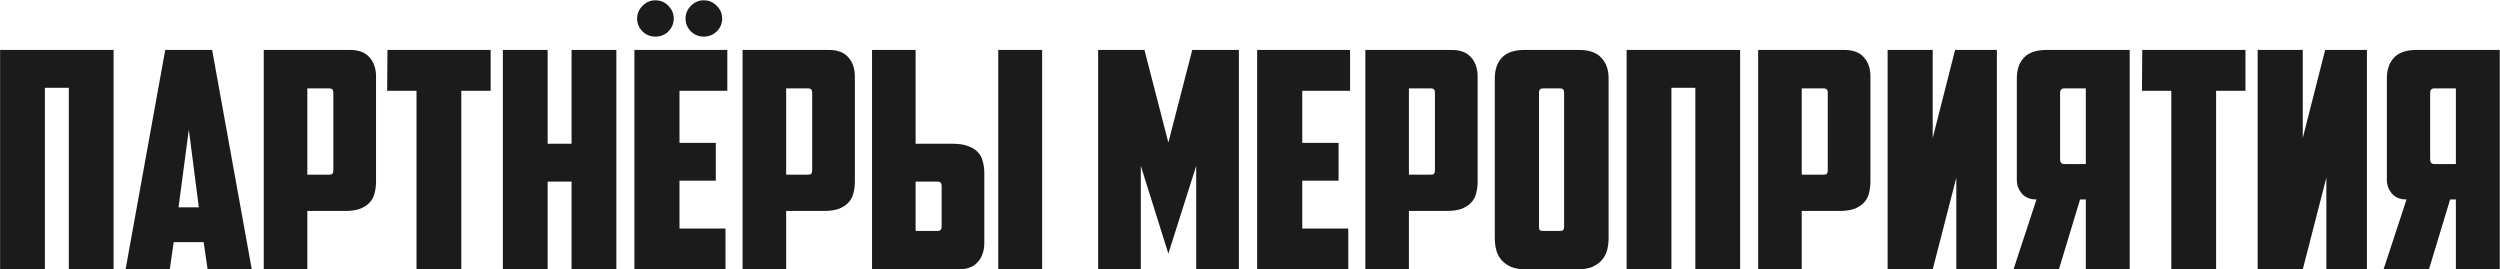 <?xml version="1.0" encoding="UTF-8"?> <svg xmlns="http://www.w3.org/2000/svg" width="826" height="89" viewBox="0 0 826 89" fill="none"><path d="M37.533 89H22.733V29H14.833V89H0.033V16.5H37.533V89ZM57.39 80L56.09 89H41.49L54.59 16.5H70.09L83.19 89H68.59L67.29 80H57.39ZM58.99 68.5H65.69L62.39 42.8L58.99 68.5ZM101.543 29.2V57.7H108.743C109.343 57.7 109.709 57.6 109.843 57.4C110.043 57.133 110.143 56.733 110.143 56.2V30.6C110.143 29.667 109.709 29.2 108.843 29.2H101.543ZM115.643 16.5C118.509 16.5 120.643 17.3 122.043 18.9C123.509 20.5 124.243 22.633 124.243 25.3V60C124.243 61.4 124.076 62.7 123.743 63.9C123.476 65.033 122.943 66.033 122.143 66.9C121.343 67.767 120.276 68.467 118.943 69C117.609 69.467 115.943 69.7 113.943 69.7H101.543V89H87.143V16.5H115.643ZM162.116 16.5V30H152.416V89H137.616V30H127.916L128.016 16.5H162.116ZM203.646 89H188.846V60H180.946V89H166.146V16.5H180.946V47.5H188.846V16.5H203.646V89ZM209.604 16.5H240.304V30H224.504V47.2H236.504V59.7H224.504V75.5H239.704V89H209.604V16.5ZM210.504 6.1C210.504 4.5 211.104 3.1 212.304 1.9C213.504 0.7 214.904 0.1 216.504 0.1C218.237 0.1 219.67 0.7 220.804 1.9C222.004 3.1 222.604 4.5 222.604 6.1C222.604 7.767 222.004 9.2 220.804 10.4C219.67 11.533 218.237 12.1 216.504 12.1C214.904 12.1 213.504 11.533 212.304 10.4C211.104 9.2 210.504 7.767 210.504 6.1ZM226.504 6.1C226.504 4.5 227.104 3.1 228.304 1.9C229.504 0.7 230.904 0.1 232.504 0.1C234.17 0.1 235.604 0.7 236.804 1.9C238.004 3.1 238.604 4.5 238.604 6.1C238.604 7.767 238.004 9.2 236.804 10.4C235.604 11.533 234.17 12.1 232.504 12.1C230.904 12.1 229.504 11.533 228.304 10.4C227.104 9.2 226.504 7.767 226.504 6.1ZM259.746 29.2V57.7H266.946C267.546 57.7 267.912 57.6 268.046 57.4C268.246 57.133 268.346 56.733 268.346 56.2V30.6C268.346 29.667 267.912 29.2 267.046 29.2H259.746ZM273.846 16.5C276.712 16.5 278.846 17.3 280.246 18.9C281.712 20.5 282.446 22.633 282.446 25.3V60C282.446 61.4 282.279 62.7 281.946 63.9C281.679 65.033 281.146 66.033 280.346 66.9C279.546 67.767 278.479 68.467 277.146 69C275.812 69.467 274.146 69.7 272.146 69.7H259.746V89H245.346V16.5H273.846ZM288.119 89V16.5H302.519V47.5H314.919C316.919 47.5 318.586 47.767 319.919 48.3C321.252 48.767 322.319 49.433 323.119 50.3C323.919 51.167 324.452 52.2 324.719 53.4C325.052 54.533 325.219 55.8 325.219 57.2V80.2C325.219 82.867 324.486 85 323.019 86.6C321.619 88.2 319.486 89 316.619 89H288.119ZM309.819 76.3C310.686 76.3 311.119 75.833 311.119 74.9V61.5C311.119 60.967 311.019 60.6 310.819 60.4C310.686 60.133 310.319 60 309.719 60H302.519V76.3H309.819ZM329.819 16.5H344.319V89H329.819V16.5ZM376.926 54.8V89H362.826V16.5H378.126L386.026 47.1L393.926 16.5H409.326V89H395.226V54.8L386.026 83.8L376.926 54.8ZM415.365 16.5H446.065V30H430.265V47.2H442.265V59.7H430.265V75.5H445.465V89H415.365V16.5ZM465.507 29.2V57.7H472.707C473.307 57.7 473.674 57.6 473.807 57.4C474.007 57.133 474.107 56.733 474.107 56.2V30.6C474.107 29.667 473.674 29.2 472.807 29.2H465.507ZM479.607 16.5C482.474 16.5 484.607 17.3 486.007 18.9C487.474 20.5 488.207 22.633 488.207 25.3V60C488.207 61.4 488.041 62.7 487.707 63.9C487.441 65.033 486.907 66.033 486.107 66.9C485.307 67.767 484.241 68.467 482.907 69C481.574 69.467 479.907 69.7 477.907 69.7H465.507V89H451.107V16.5H479.607ZM509.781 29.2C508.914 29.2 508.481 29.667 508.481 30.6V74.8C508.481 75.333 508.548 75.733 508.681 76C508.881 76.2 509.281 76.3 509.881 76.3H515.381C515.981 76.3 516.348 76.2 516.481 76C516.681 75.733 516.781 75.333 516.781 74.8V30.6C516.781 29.667 516.348 29.2 515.481 29.2H509.781ZM531.481 78.7C531.481 80.1 531.314 81.433 530.981 82.7C530.648 83.9 530.081 84.967 529.281 85.9C528.481 86.833 527.414 87.6 526.081 88.2C524.748 88.733 523.081 89 521.081 89H504.281C502.281 89 500.614 88.733 499.281 88.2C497.948 87.6 496.881 86.833 496.081 85.9C495.281 84.967 494.714 83.9 494.381 82.7C494.048 81.433 493.881 80.1 493.881 78.7V25.9C493.881 23.033 494.648 20.767 496.181 19.1C497.781 17.367 500.281 16.5 503.681 16.5H521.681C525.081 16.5 527.548 17.367 529.081 19.1C530.681 20.767 531.481 23.033 531.481 25.9V78.7ZM574.936 89H560.136V29H552.236V89H537.436V16.5H574.936V89ZM595.293 29.2V57.7H602.493C603.093 57.7 603.459 57.6 603.593 57.4C603.793 57.133 603.893 56.733 603.893 56.2V30.6C603.893 29.667 603.459 29.2 602.593 29.2H595.293ZM609.393 16.5C612.259 16.5 614.393 17.3 615.793 18.9C617.259 20.5 617.993 22.633 617.993 25.3V60C617.993 61.4 617.826 62.7 617.493 63.9C617.226 65.033 616.693 66.033 615.893 66.9C615.093 67.767 614.026 68.467 612.693 69C611.359 69.467 609.693 69.7 607.693 69.7H595.293V89H580.893V16.5H609.393ZM659.766 89H646.366V58.7L638.566 89H623.666V16.5H638.566V45.6L645.966 16.5H659.766V89ZM666.356 25.9C666.356 23.033 667.123 20.767 668.656 19.1C670.256 17.367 672.756 16.5 676.156 16.5H703.656V89H689.156V65.9H687.256L680.256 89H665.256L672.856 65.9C670.723 65.9 669.089 65.233 667.956 63.9C666.889 62.567 666.356 61.1 666.356 59.5V25.9ZM682.056 29.2C681.123 29.2 680.656 29.7 680.656 30.7V52.7C680.656 53.7 681.123 54.2 682.056 54.2H689.156V29.2H682.056ZM741.901 16.5V30H732.201V89H717.401V30H707.701L707.801 16.5H741.901ZM782.032 89H768.632V58.7L760.832 89H745.932V16.5H760.832V45.6L768.232 16.5H782.032V89ZM788.621 25.9C788.621 23.033 789.388 20.767 790.921 19.1C792.521 17.367 795.021 16.5 798.421 16.5H825.921V89H811.421V65.9H809.521L802.521 89H787.521L795.121 65.9C792.988 65.9 791.355 65.233 790.221 63.9C789.155 62.567 788.621 61.1 788.621 59.5V25.9ZM804.321 29.2C803.388 29.2 802.921 29.7 802.921 30.7V52.7C802.921 53.7 803.388 54.2 804.321 54.2H811.421V29.2H804.321Z" fill="#1B1B1B"></path></svg> 
